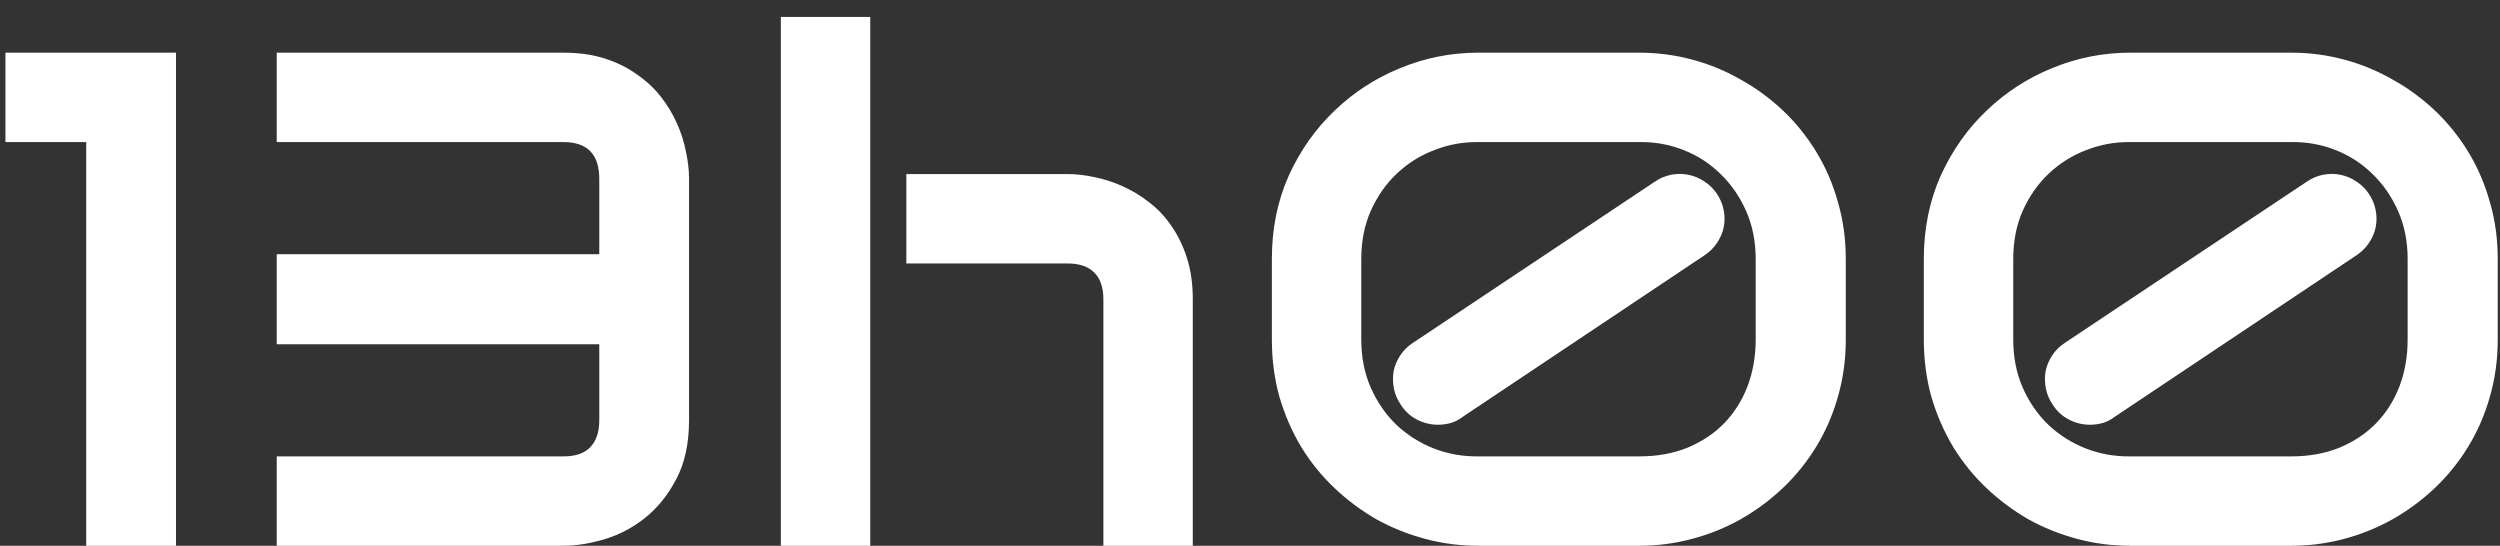 <svg width="142" height="31" viewBox="0 0 142 31" fill="none" xmlns="http://www.w3.org/2000/svg">
<rect x="0" y="0" width="142" height="31" fill="#333333" stroke="none"/>
<path d="M9.996 31H4.898V8.07H0.309V2.992H9.996V31ZM39.137 23.871C39.137 25.186 38.896 26.299 38.414 27.211C37.945 28.109 37.353 28.845 36.637 29.418C35.934 29.978 35.165 30.381 34.332 30.629C33.499 30.876 32.724 31 32.008 31H15.719V25.922H32.008C32.698 25.922 33.206 25.746 33.531 25.395C33.87 25.043 34.039 24.535 34.039 23.871V19.555H15.719V14.438H34.039V10.16C34.039 8.767 33.362 8.07 32.008 8.07H15.719V2.992H32.008C32.88 2.992 33.661 3.103 34.352 3.324C35.042 3.546 35.647 3.845 36.168 4.223C36.702 4.587 37.158 5.01 37.535 5.492C37.913 5.974 38.219 6.482 38.453 7.016C38.688 7.536 38.857 8.07 38.961 8.617C39.078 9.151 39.137 9.652 39.137 10.121V23.871ZM67.75 31H62.672V16.996C62.672 16.332 62.503 15.831 62.164 15.492C61.825 15.141 61.318 14.965 60.641 14.965H51.48V9.887H60.641C61.122 9.887 61.63 9.945 62.164 10.062C62.698 10.167 63.225 10.336 63.746 10.57C64.28 10.805 64.788 11.111 65.269 11.488C65.751 11.853 66.174 12.302 66.539 12.836C66.904 13.357 67.197 13.962 67.418 14.652C67.639 15.342 67.75 16.124 67.75 16.996V31ZM49.43 31H44.352V0.961H49.43V31ZM104.84 19.281C104.84 20.427 104.69 21.514 104.391 22.543C104.104 23.559 103.694 24.503 103.16 25.375C102.626 26.247 101.995 27.029 101.266 27.719C100.536 28.409 99.736 29.001 98.863 29.496C98.004 29.978 97.086 30.349 96.109 30.609C95.133 30.87 94.137 31 93.121 31H83.961C82.932 31 81.93 30.87 80.953 30.609C79.977 30.349 79.052 29.978 78.18 29.496C77.32 29.001 76.526 28.409 75.797 27.719C75.068 27.029 74.436 26.247 73.902 25.375C73.382 24.503 72.971 23.559 72.672 22.543C72.385 21.514 72.242 20.427 72.242 19.281V14.711C72.242 12.992 72.561 11.417 73.199 9.984C73.85 8.552 74.716 7.322 75.797 6.293C76.878 5.251 78.121 4.444 79.527 3.871C80.947 3.285 82.424 2.992 83.961 2.992H93.121C94.137 2.992 95.133 3.122 96.109 3.383C97.086 3.643 98.004 4.021 98.863 4.516C99.736 4.997 100.536 5.583 101.266 6.273C101.995 6.964 102.626 7.745 103.16 8.617C103.694 9.49 104.104 10.44 104.391 11.469C104.69 12.484 104.84 13.565 104.84 14.711V19.281ZM99.723 14.711C99.723 13.708 99.54 12.797 99.176 11.977C98.811 11.156 98.323 10.453 97.711 9.867C97.112 9.281 96.415 8.832 95.621 8.52C94.827 8.207 93.993 8.057 93.121 8.07H83.961C83.115 8.057 82.288 8.207 81.481 8.52C80.686 8.819 79.977 9.262 79.352 9.848C78.74 10.421 78.245 11.124 77.867 11.957C77.503 12.777 77.32 13.695 77.32 14.711V19.281C77.32 20.297 77.503 21.215 77.867 22.035C78.232 22.855 78.72 23.559 79.332 24.145C79.944 24.717 80.647 25.16 81.441 25.473C82.249 25.785 83.088 25.935 83.961 25.922H93.121C94.124 25.922 95.029 25.759 95.836 25.434C96.656 25.095 97.353 24.633 97.926 24.047C98.499 23.461 98.941 22.764 99.254 21.957C99.566 21.137 99.723 20.245 99.723 19.281V14.711ZM97.516 11C97.711 11.287 97.841 11.599 97.906 11.938C97.971 12.263 97.971 12.588 97.906 12.914C97.841 13.227 97.711 13.526 97.516 13.812C97.333 14.086 97.092 14.32 96.793 14.516L83.082 23.676C82.861 23.845 82.633 23.962 82.398 24.027C82.164 24.092 81.923 24.125 81.676 24.125C81.259 24.125 80.862 24.027 80.484 23.832C80.107 23.637 79.801 23.357 79.566 22.992C79.371 22.706 79.241 22.4 79.176 22.074C79.111 21.736 79.104 21.41 79.156 21.098C79.221 20.772 79.345 20.473 79.527 20.199C79.71 19.913 79.951 19.672 80.25 19.477L94 10.316C94.287 10.121 94.592 9.991 94.918 9.926C95.257 9.861 95.582 9.861 95.894 9.926C96.22 9.991 96.519 10.115 96.793 10.297C97.079 10.479 97.32 10.713 97.516 11ZM141.871 19.281C141.871 20.427 141.721 21.514 141.422 22.543C141.135 23.559 140.725 24.503 140.191 25.375C139.658 26.247 139.026 27.029 138.297 27.719C137.568 28.409 136.767 29.001 135.895 29.496C135.035 29.978 134.117 30.349 133.141 30.609C132.164 30.87 131.168 31 130.152 31H120.992C119.964 31 118.961 30.87 117.984 30.609C117.008 30.349 116.083 29.978 115.211 29.496C114.352 29.001 113.557 28.409 112.828 27.719C112.099 27.029 111.467 26.247 110.934 25.375C110.413 24.503 110.003 23.559 109.703 22.543C109.417 21.514 109.273 20.427 109.273 19.281V14.711C109.273 12.992 109.592 11.417 110.23 9.984C110.882 8.552 111.747 7.322 112.828 6.293C113.909 5.251 115.152 4.444 116.559 3.871C117.978 3.285 119.456 2.992 120.992 2.992H130.152C131.168 2.992 132.164 3.122 133.141 3.383C134.117 3.643 135.035 4.021 135.895 4.516C136.767 4.997 137.568 5.583 138.297 6.273C139.026 6.964 139.658 7.745 140.191 8.617C140.725 9.49 141.135 10.44 141.422 11.469C141.721 12.484 141.871 13.565 141.871 14.711V19.281ZM136.754 14.711C136.754 13.708 136.572 12.797 136.207 11.977C135.842 11.156 135.354 10.453 134.742 9.867C134.143 9.281 133.447 8.832 132.652 8.52C131.858 8.207 131.025 8.057 130.152 8.07H120.992C120.146 8.057 119.319 8.207 118.512 8.52C117.717 8.819 117.008 9.262 116.383 9.848C115.771 10.421 115.276 11.124 114.898 11.957C114.534 12.777 114.352 13.695 114.352 14.711V19.281C114.352 20.297 114.534 21.215 114.898 22.035C115.263 22.855 115.751 23.559 116.363 24.145C116.975 24.717 117.678 25.16 118.473 25.473C119.28 25.785 120.12 25.935 120.992 25.922H130.152C131.155 25.922 132.06 25.759 132.867 25.434C133.688 25.095 134.384 24.633 134.957 24.047C135.53 23.461 135.973 22.764 136.285 21.957C136.598 21.137 136.754 20.245 136.754 19.281V14.711ZM134.547 11C134.742 11.287 134.872 11.599 134.938 11.938C135.003 12.263 135.003 12.588 134.938 12.914C134.872 13.227 134.742 13.526 134.547 13.812C134.365 14.086 134.124 14.32 133.824 14.516L120.113 23.676C119.892 23.845 119.664 23.962 119.43 24.027C119.195 24.092 118.954 24.125 118.707 24.125C118.29 24.125 117.893 24.027 117.516 23.832C117.138 23.637 116.832 23.357 116.598 22.992C116.402 22.706 116.272 22.4 116.207 22.074C116.142 21.736 116.135 21.41 116.188 21.098C116.253 20.772 116.376 20.473 116.559 20.199C116.741 19.913 116.982 19.672 117.281 19.477L131.031 10.316C131.318 10.121 131.624 9.991 131.949 9.926C132.288 9.861 132.613 9.861 132.926 9.926C133.251 9.991 133.551 10.115 133.824 10.297C134.111 10.479 134.352 10.713 134.547 11Z" fill="white"/>
</svg>
